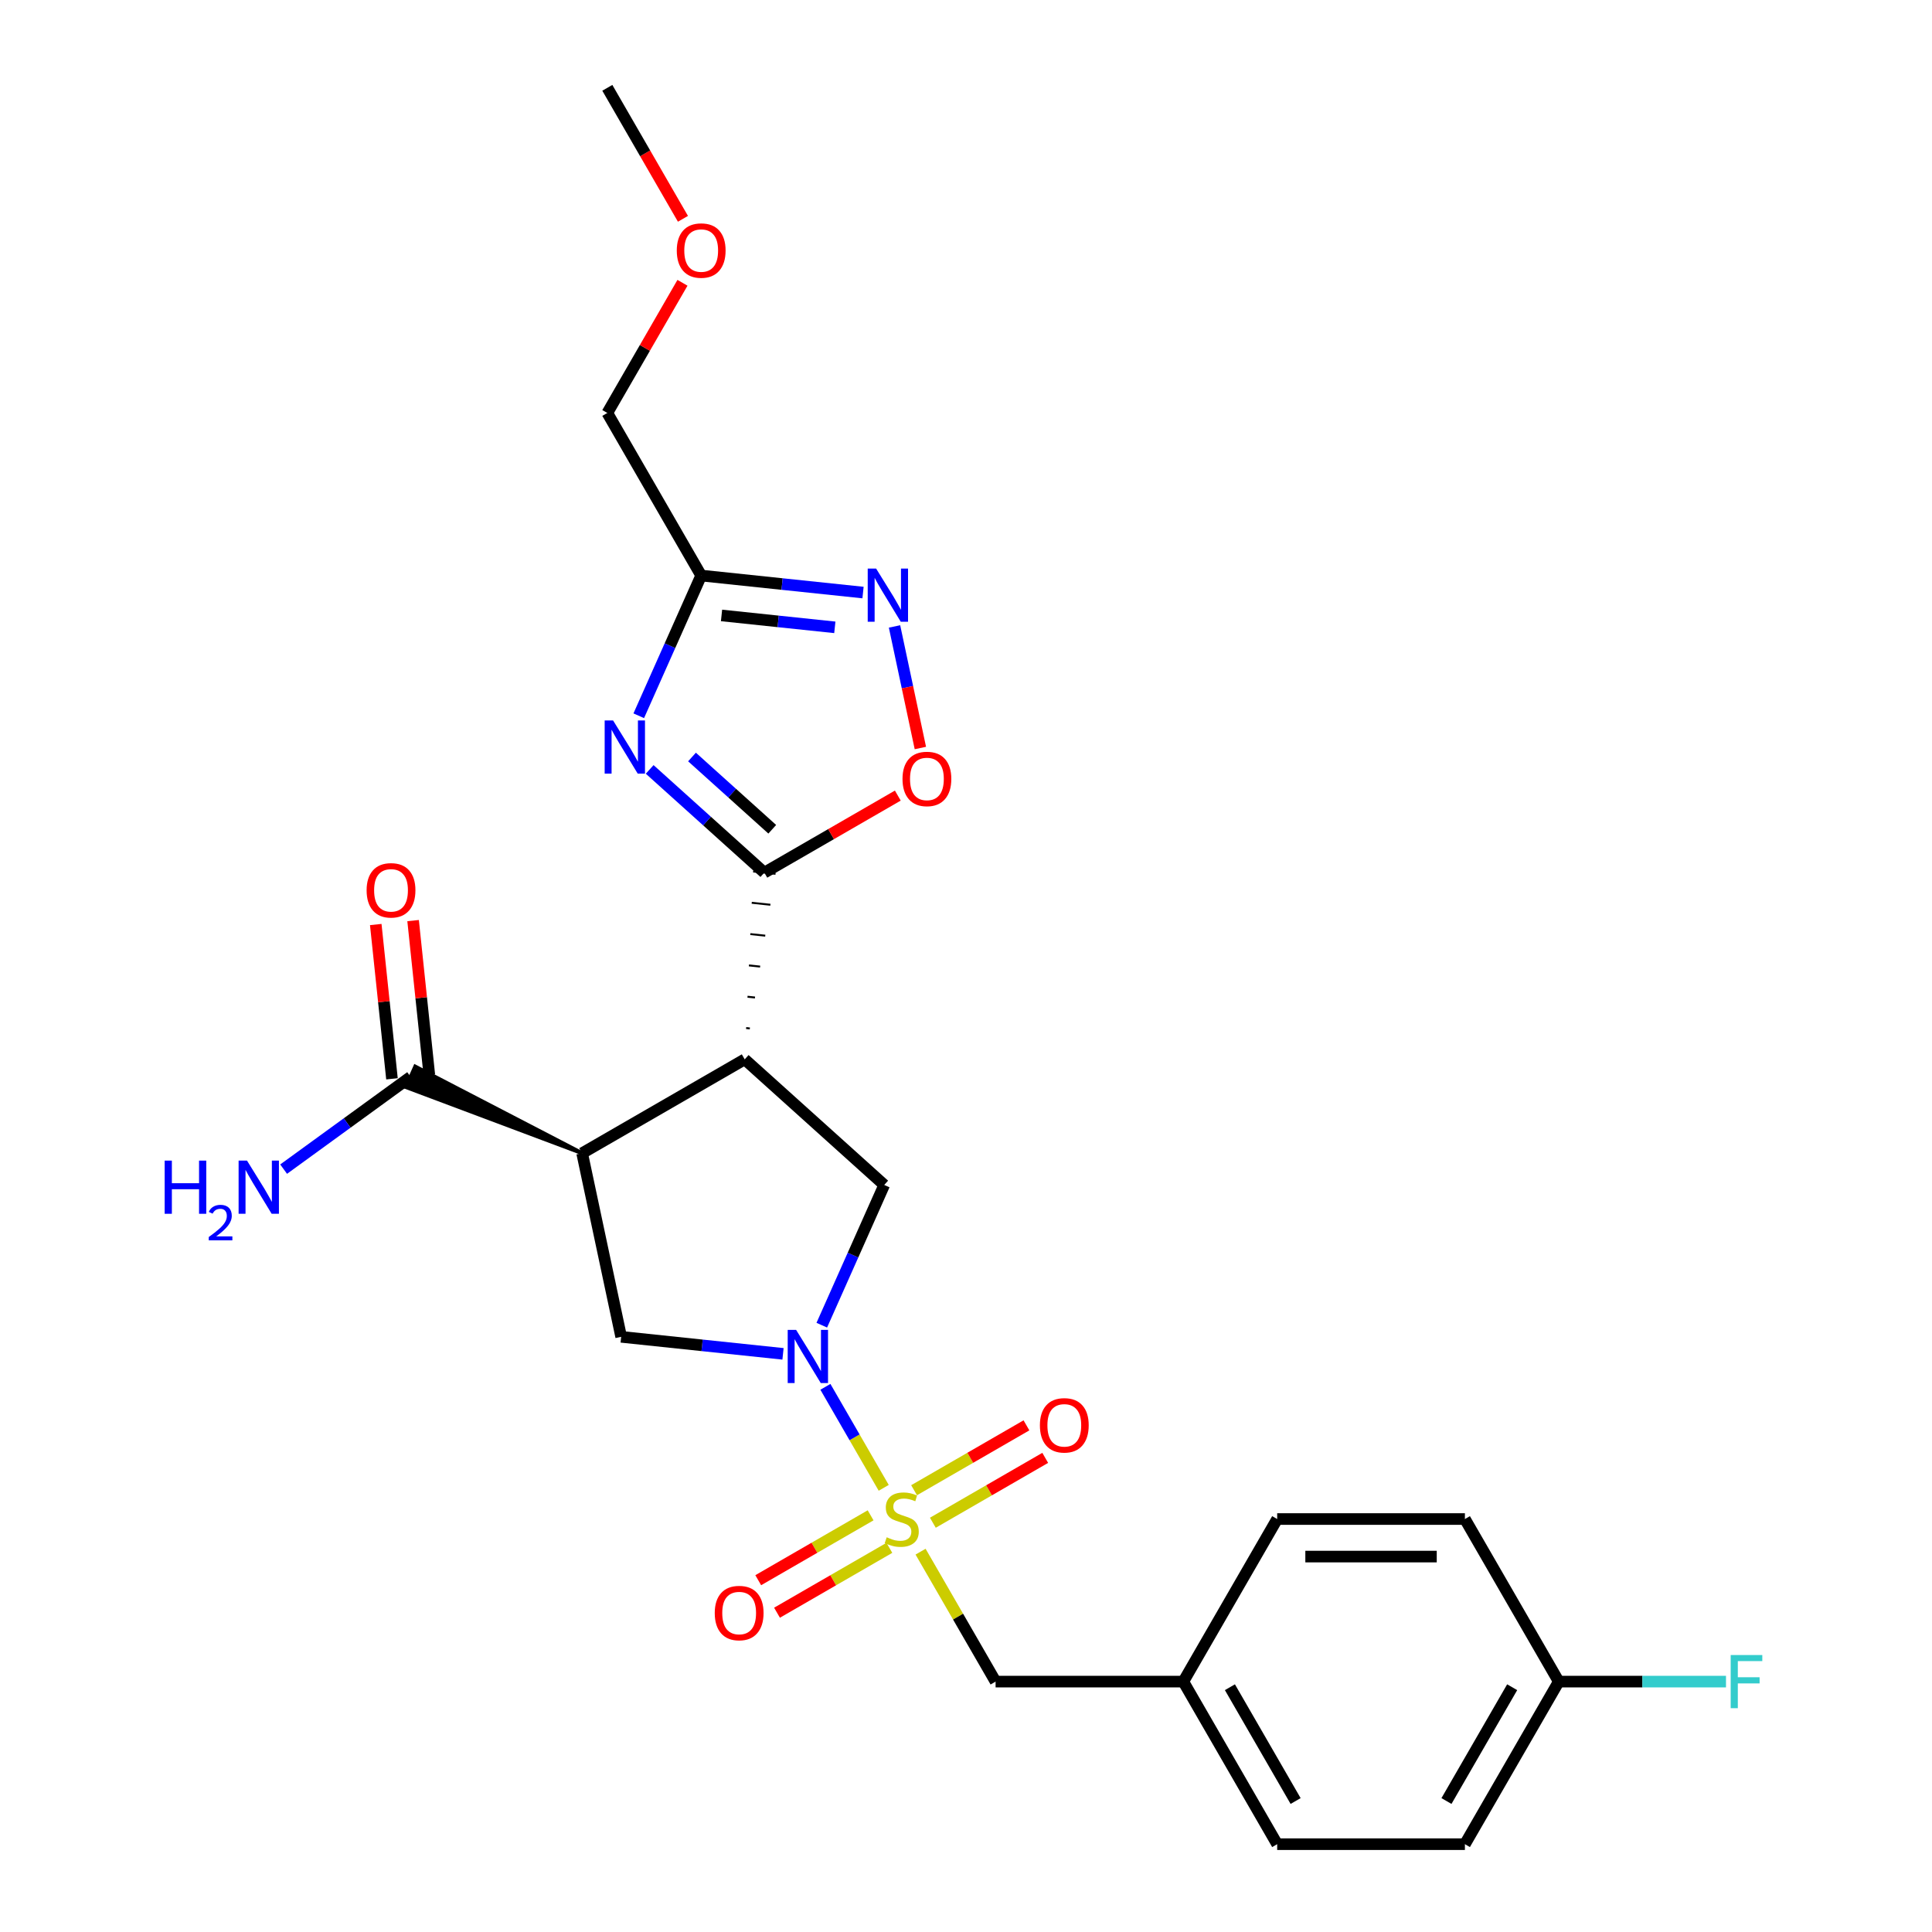 <?xml version='1.0' encoding='iso-8859-1'?>
<svg version='1.1' baseProfile='full'
              xmlns='http://www.w3.org/2000/svg'
                      xmlns:rdkit='http://www.rdkit.org/xml'
                      xmlns:xlink='http://www.w3.org/1999/xlink'
                  xml:space='preserve'
width='1000px' height='1000px' viewBox='0 0 1000 1000'>
<!-- END OF HEADER -->
<rect style='opacity:1.0;fill:#FFFFFF;stroke:none' width='1000' height='1000' x='0' y='0'> </rect>
<path class='bond-0' d='M 457.41,770.099 L 442.318,743.96' style='fill:none;fill-rule:evenodd;stroke:#CCCC00;stroke-width:6px;stroke-linecap:butt;stroke-linejoin:miter;stroke-opacity:1' />
<path class='bond-0' d='M 442.318,743.96 L 427.227,717.822' style='fill:none;fill-rule:evenodd;stroke:#0000FF;stroke-width:6px;stroke-linecap:butt;stroke-linejoin:miter;stroke-opacity:1' />
<path class='bond-11' d='M 476.483,803.136 L 495.9,836.766' style='fill:none;fill-rule:evenodd;stroke:#CCCC00;stroke-width:6px;stroke-linecap:butt;stroke-linejoin:miter;stroke-opacity:1' />
<path class='bond-11' d='M 495.9,836.766 L 515.316,870.397' style='fill:none;fill-rule:evenodd;stroke:#000000;stroke-width:6px;stroke-linecap:butt;stroke-linejoin:miter;stroke-opacity:1' />
<path class='bond-12' d='M 450.623,784.33 L 421.543,801.119' style='fill:none;fill-rule:evenodd;stroke:#CCCC00;stroke-width:6px;stroke-linecap:butt;stroke-linejoin:miter;stroke-opacity:1' />
<path class='bond-12' d='M 421.543,801.119 L 392.462,817.909' style='fill:none;fill-rule:evenodd;stroke:#FF0000;stroke-width:6px;stroke-linecap:butt;stroke-linejoin:miter;stroke-opacity:1' />
<path class='bond-12' d='M 460.34,801.16 L 431.259,817.949' style='fill:none;fill-rule:evenodd;stroke:#CCCC00;stroke-width:6px;stroke-linecap:butt;stroke-linejoin:miter;stroke-opacity:1' />
<path class='bond-12' d='M 431.259,817.949 L 402.179,834.739' style='fill:none;fill-rule:evenodd;stroke:#FF0000;stroke-width:6px;stroke-linecap:butt;stroke-linejoin:miter;stroke-opacity:1' />
<path class='bond-13' d='M 482.843,788.167 L 511.924,771.377' style='fill:none;fill-rule:evenodd;stroke:#CCCC00;stroke-width:6px;stroke-linecap:butt;stroke-linejoin:miter;stroke-opacity:1' />
<path class='bond-13' d='M 511.924,771.377 L 541.004,754.588' style='fill:none;fill-rule:evenodd;stroke:#FF0000;stroke-width:6px;stroke-linecap:butt;stroke-linejoin:miter;stroke-opacity:1' />
<path class='bond-13' d='M 473.127,771.337 L 502.207,754.548' style='fill:none;fill-rule:evenodd;stroke:#CCCC00;stroke-width:6px;stroke-linecap:butt;stroke-linejoin:miter;stroke-opacity:1' />
<path class='bond-13' d='M 502.207,754.548 L 531.287,737.758' style='fill:none;fill-rule:evenodd;stroke:#FF0000;stroke-width:6px;stroke-linecap:butt;stroke-linejoin:miter;stroke-opacity:1' />
<path class='bond-5' d='M 425.357,685.912 L 441.514,649.623' style='fill:none;fill-rule:evenodd;stroke:#0000FF;stroke-width:6px;stroke-linecap:butt;stroke-linejoin:miter;stroke-opacity:1' />
<path class='bond-5' d='M 441.514,649.623 L 457.671,613.334' style='fill:none;fill-rule:evenodd;stroke:#000000;stroke-width:6px;stroke-linecap:butt;stroke-linejoin:miter;stroke-opacity:1' />
<path class='bond-6' d='M 405.285,700.748 L 363.401,696.345' style='fill:none;fill-rule:evenodd;stroke:#0000FF;stroke-width:6px;stroke-linecap:butt;stroke-linejoin:miter;stroke-opacity:1' />
<path class='bond-6' d='M 363.401,696.345 L 321.516,691.943' style='fill:none;fill-rule:evenodd;stroke:#000000;stroke-width:6px;stroke-linecap:butt;stroke-linejoin:miter;stroke-opacity:1' />
<path class='bond-1' d='M 385.463,548.317 L 457.671,613.334' style='fill:none;fill-rule:evenodd;stroke:#000000;stroke-width:6px;stroke-linecap:butt;stroke-linejoin:miter;stroke-opacity:1' />
<path class='bond-2' d='M 388.122,532.313 L 386.189,532.11' style='fill:none;fill-rule:evenodd;stroke:#000000;stroke-width:1.0px;stroke-linecap:butt;stroke-linejoin:miter;stroke-opacity:1' />
<path class='bond-2' d='M 390.781,516.309 L 386.915,515.903' style='fill:none;fill-rule:evenodd;stroke:#000000;stroke-width:1.0px;stroke-linecap:butt;stroke-linejoin:miter;stroke-opacity:1' />
<path class='bond-2' d='M 393.44,500.305 L 387.642,499.695' style='fill:none;fill-rule:evenodd;stroke:#000000;stroke-width:1.0px;stroke-linecap:butt;stroke-linejoin:miter;stroke-opacity:1' />
<path class='bond-2' d='M 396.099,484.301 L 388.368,483.488' style='fill:none;fill-rule:evenodd;stroke:#000000;stroke-width:1.0px;stroke-linecap:butt;stroke-linejoin:miter;stroke-opacity:1' />
<path class='bond-2' d='M 398.758,468.296 L 389.095,467.281' style='fill:none;fill-rule:evenodd;stroke:#000000;stroke-width:1.0px;stroke-linecap:butt;stroke-linejoin:miter;stroke-opacity:1' />
<path class='bond-2' d='M 401.417,452.292 L 389.821,451.074' style='fill:none;fill-rule:evenodd;stroke:#000000;stroke-width:1.0px;stroke-linecap:butt;stroke-linejoin:miter;stroke-opacity:1' />
<path class='bond-26' d='M 385.463,548.317 L 301.314,596.9' style='fill:none;fill-rule:evenodd;stroke:#000000;stroke-width:6px;stroke-linecap:butt;stroke-linejoin:miter;stroke-opacity:1' />
<path class='bond-4' d='M 395.619,451.683 L 365.947,424.966' style='fill:none;fill-rule:evenodd;stroke:#000000;stroke-width:6px;stroke-linecap:butt;stroke-linejoin:miter;stroke-opacity:1' />
<path class='bond-4' d='M 365.947,424.966 L 336.275,398.25' style='fill:none;fill-rule:evenodd;stroke:#0000FF;stroke-width:6px;stroke-linecap:butt;stroke-linejoin:miter;stroke-opacity:1' />
<path class='bond-4' d='M 399.721,429.226 L 378.951,410.525' style='fill:none;fill-rule:evenodd;stroke:#000000;stroke-width:6px;stroke-linecap:butt;stroke-linejoin:miter;stroke-opacity:1' />
<path class='bond-4' d='M 378.951,410.525 L 358.18,391.823' style='fill:none;fill-rule:evenodd;stroke:#0000FF;stroke-width:6px;stroke-linecap:butt;stroke-linejoin:miter;stroke-opacity:1' />
<path class='bond-9' d='M 395.619,451.683 L 430.163,431.739' style='fill:none;fill-rule:evenodd;stroke:#000000;stroke-width:6px;stroke-linecap:butt;stroke-linejoin:miter;stroke-opacity:1' />
<path class='bond-9' d='M 430.163,431.739 L 464.707,411.795' style='fill:none;fill-rule:evenodd;stroke:#FF0000;stroke-width:6px;stroke-linecap:butt;stroke-linejoin:miter;stroke-opacity:1' />
<path class='bond-3' d='M 301.314,596.9 L 321.516,691.943' style='fill:none;fill-rule:evenodd;stroke:#000000;stroke-width:6px;stroke-linecap:butt;stroke-linejoin:miter;stroke-opacity:1' />
<path class='bond-10' d='M 301.314,596.9 L 214.919,552.053 L 210.177,562.705 Z' style='fill:#000000;fill-rule:evenodd;fill-opacity:1;stroke:#000000;stroke-width:2px;stroke-linecap:butt;stroke-linejoin:miter;stroke-opacity:1;' />
<path class='bond-7' d='M 330.618,370.478 L 346.775,334.189' style='fill:none;fill-rule:evenodd;stroke:#0000FF;stroke-width:6px;stroke-linecap:butt;stroke-linejoin:miter;stroke-opacity:1' />
<path class='bond-7' d='M 346.775,334.189 L 362.932,297.9' style='fill:none;fill-rule:evenodd;stroke:#000000;stroke-width:6px;stroke-linecap:butt;stroke-linejoin:miter;stroke-opacity:1' />
<path class='bond-19' d='M 362.932,297.9 L 314.348,213.752' style='fill:none;fill-rule:evenodd;stroke:#000000;stroke-width:6px;stroke-linecap:butt;stroke-linejoin:miter;stroke-opacity:1' />
<path class='bond-28' d='M 362.932,297.9 L 404.816,302.302' style='fill:none;fill-rule:evenodd;stroke:#000000;stroke-width:6px;stroke-linecap:butt;stroke-linejoin:miter;stroke-opacity:1' />
<path class='bond-28' d='M 404.816,302.302 L 446.701,306.705' style='fill:none;fill-rule:evenodd;stroke:#0000FF;stroke-width:6px;stroke-linecap:butt;stroke-linejoin:miter;stroke-opacity:1' />
<path class='bond-28' d='M 373.466,318.548 L 402.785,321.629' style='fill:none;fill-rule:evenodd;stroke:#000000;stroke-width:6px;stroke-linecap:butt;stroke-linejoin:miter;stroke-opacity:1' />
<path class='bond-28' d='M 402.785,321.629 L 432.104,324.711' style='fill:none;fill-rule:evenodd;stroke:#0000FF;stroke-width:6px;stroke-linecap:butt;stroke-linejoin:miter;stroke-opacity:1' />
<path class='bond-8' d='M 463.007,324.245 L 469.694,355.707' style='fill:none;fill-rule:evenodd;stroke:#0000FF;stroke-width:6px;stroke-linecap:butt;stroke-linejoin:miter;stroke-opacity:1' />
<path class='bond-8' d='M 469.694,355.707 L 476.382,387.17' style='fill:none;fill-rule:evenodd;stroke:#FF0000;stroke-width:6px;stroke-linecap:butt;stroke-linejoin:miter;stroke-opacity:1' />
<path class='bond-14' d='M 222.212,556.363 L 218.015,516.432' style='fill:none;fill-rule:evenodd;stroke:#000000;stroke-width:6px;stroke-linecap:butt;stroke-linejoin:miter;stroke-opacity:1' />
<path class='bond-14' d='M 218.015,516.432 L 213.818,476.5' style='fill:none;fill-rule:evenodd;stroke:#FF0000;stroke-width:6px;stroke-linecap:butt;stroke-linejoin:miter;stroke-opacity:1' />
<path class='bond-14' d='M 202.885,558.395 L 198.688,518.463' style='fill:none;fill-rule:evenodd;stroke:#000000;stroke-width:6px;stroke-linecap:butt;stroke-linejoin:miter;stroke-opacity:1' />
<path class='bond-14' d='M 198.688,518.463 L 194.491,478.532' style='fill:none;fill-rule:evenodd;stroke:#FF0000;stroke-width:6px;stroke-linecap:butt;stroke-linejoin:miter;stroke-opacity:1' />
<path class='bond-15' d='M 212.548,557.379 L 179.676,581.262' style='fill:none;fill-rule:evenodd;stroke:#000000;stroke-width:6px;stroke-linecap:butt;stroke-linejoin:miter;stroke-opacity:1' />
<path class='bond-15' d='M 179.676,581.262 L 146.804,605.145' style='fill:none;fill-rule:evenodd;stroke:#0000FF;stroke-width:6px;stroke-linecap:butt;stroke-linejoin:miter;stroke-opacity:1' />
<path class='bond-16' d='M 515.316,870.397 L 612.483,870.397' style='fill:none;fill-rule:evenodd;stroke:#000000;stroke-width:6px;stroke-linecap:butt;stroke-linejoin:miter;stroke-opacity:1' />
<path class='bond-20' d='M 612.483,870.397 L 661.066,786.248' style='fill:none;fill-rule:evenodd;stroke:#000000;stroke-width:6px;stroke-linecap:butt;stroke-linejoin:miter;stroke-opacity:1' />
<path class='bond-21' d='M 612.483,870.397 L 661.066,954.545' style='fill:none;fill-rule:evenodd;stroke:#000000;stroke-width:6px;stroke-linecap:butt;stroke-linejoin:miter;stroke-opacity:1' />
<path class='bond-21' d='M 636.6,873.303 L 670.608,932.207' style='fill:none;fill-rule:evenodd;stroke:#000000;stroke-width:6px;stroke-linecap:butt;stroke-linejoin:miter;stroke-opacity:1' />
<path class='bond-17' d='M 806.815,870.397 L 758.232,954.545' style='fill:none;fill-rule:evenodd;stroke:#000000;stroke-width:6px;stroke-linecap:butt;stroke-linejoin:miter;stroke-opacity:1' />
<path class='bond-17' d='M 782.698,873.303 L 748.69,932.207' style='fill:none;fill-rule:evenodd;stroke:#000000;stroke-width:6px;stroke-linecap:butt;stroke-linejoin:miter;stroke-opacity:1' />
<path class='bond-18' d='M 806.815,870.397 L 850.093,870.397' style='fill:none;fill-rule:evenodd;stroke:#000000;stroke-width:6px;stroke-linecap:butt;stroke-linejoin:miter;stroke-opacity:1' />
<path class='bond-18' d='M 850.093,870.397 L 893.371,870.397' style='fill:none;fill-rule:evenodd;stroke:#33CCCC;stroke-width:6px;stroke-linecap:butt;stroke-linejoin:miter;stroke-opacity:1' />
<path class='bond-27' d='M 806.815,870.397 L 758.232,786.248' style='fill:none;fill-rule:evenodd;stroke:#000000;stroke-width:6px;stroke-linecap:butt;stroke-linejoin:miter;stroke-opacity:1' />
<path class='bond-24' d='M 314.348,213.752 L 333.799,180.063' style='fill:none;fill-rule:evenodd;stroke:#000000;stroke-width:6px;stroke-linecap:butt;stroke-linejoin:miter;stroke-opacity:1' />
<path class='bond-24' d='M 333.799,180.063 L 353.249,146.374' style='fill:none;fill-rule:evenodd;stroke:#FF0000;stroke-width:6px;stroke-linecap:butt;stroke-linejoin:miter;stroke-opacity:1' />
<path class='bond-22' d='M 661.066,786.248 L 758.232,786.248' style='fill:none;fill-rule:evenodd;stroke:#000000;stroke-width:6px;stroke-linecap:butt;stroke-linejoin:miter;stroke-opacity:1' />
<path class='bond-22' d='M 675.641,805.682 L 743.657,805.682' style='fill:none;fill-rule:evenodd;stroke:#000000;stroke-width:6px;stroke-linecap:butt;stroke-linejoin:miter;stroke-opacity:1' />
<path class='bond-23' d='M 661.066,954.545 L 758.232,954.545' style='fill:none;fill-rule:evenodd;stroke:#000000;stroke-width:6px;stroke-linecap:butt;stroke-linejoin:miter;stroke-opacity:1' />
<path class='bond-25' d='M 353.496,113.26 L 333.922,79.357' style='fill:none;fill-rule:evenodd;stroke:#FF0000;stroke-width:6px;stroke-linecap:butt;stroke-linejoin:miter;stroke-opacity:1' />
<path class='bond-25' d='M 333.922,79.357 L 314.348,45.455' style='fill:none;fill-rule:evenodd;stroke:#000000;stroke-width:6px;stroke-linecap:butt;stroke-linejoin:miter;stroke-opacity:1' />
<path  class='atom-0' d='M 458.96 795.693
Q 459.271 795.81, 460.553 796.354
Q 461.836 796.898, 463.235 797.248
Q 464.673 797.559, 466.073 797.559
Q 468.677 797.559, 470.192 796.315
Q 471.708 795.032, 471.708 792.817
Q 471.708 791.301, 470.931 790.368
Q 470.192 789.435, 469.026 788.93
Q 467.86 788.425, 465.917 787.842
Q 463.468 787.103, 461.992 786.404
Q 460.553 785.704, 459.504 784.227
Q 458.494 782.75, 458.494 780.263
Q 458.494 776.804, 460.826 774.666
Q 463.196 772.529, 467.86 772.529
Q 471.047 772.529, 474.662 774.044
L 473.768 777.037
Q 470.464 775.677, 467.977 775.677
Q 465.295 775.677, 463.818 776.804
Q 462.341 777.892, 462.38 779.797
Q 462.38 781.273, 463.119 782.167
Q 463.896 783.061, 464.984 783.567
Q 466.111 784.072, 467.977 784.655
Q 470.464 785.432, 471.941 786.21
Q 473.418 786.987, 474.468 788.58
Q 475.556 790.135, 475.556 792.817
Q 475.556 796.626, 472.991 798.686
Q 470.464 800.707, 466.228 800.707
Q 463.779 800.707, 461.914 800.163
Q 460.087 799.657, 457.911 798.763
L 458.96 795.693
' fill='#CCCC00'/>
<path  class='atom-1' d='M 412.067 688.341
L 421.085 702.916
Q 421.978 704.354, 423.417 706.958
Q 424.855 709.562, 424.932 709.718
L 424.932 688.341
L 428.586 688.341
L 428.586 715.859
L 424.816 715.859
L 415.138 699.923
Q 414.011 698.058, 412.806 695.92
Q 411.64 693.782, 411.29 693.122
L 411.29 715.859
L 407.714 715.859
L 407.714 688.341
L 412.067 688.341
' fill='#0000FF'/>
<path  class='atom-5' d='M 317.328 372.907
L 326.345 387.482
Q 327.239 388.92, 328.677 391.524
Q 330.115 394.128, 330.193 394.284
L 330.193 372.907
L 333.846 372.907
L 333.846 400.425
L 330.076 400.425
L 320.398 384.489
Q 319.271 382.624, 318.066 380.486
Q 316.9 378.349, 316.551 377.688
L 316.551 400.425
L 312.975 400.425
L 312.975 372.907
L 317.328 372.907
' fill='#0000FF'/>
<path  class='atom-9' d='M 453.483 294.298
L 462.5 308.873
Q 463.394 310.311, 464.832 312.915
Q 466.27 315.519, 466.348 315.675
L 466.348 294.298
L 470.001 294.298
L 470.001 321.816
L 466.231 321.816
L 456.554 305.88
Q 455.426 304.015, 454.222 301.877
Q 453.056 299.739, 452.706 299.079
L 452.706 321.816
L 449.13 321.816
L 449.13 294.298
L 453.483 294.298
' fill='#0000FF'/>
<path  class='atom-10' d='M 467.136 403.178
Q 467.136 396.57, 470.401 392.878
Q 473.666 389.186, 479.768 389.186
Q 485.87 389.186, 489.135 392.878
Q 492.399 396.57, 492.399 403.178
Q 492.399 409.863, 489.096 413.671
Q 485.792 417.442, 479.768 417.442
Q 473.705 417.442, 470.401 413.671
Q 467.136 409.901, 467.136 403.178
M 479.768 414.332
Q 483.965 414.332, 486.22 411.534
Q 488.513 408.697, 488.513 403.178
Q 488.513 397.775, 486.22 395.054
Q 483.965 392.295, 479.768 392.295
Q 475.57 392.295, 473.277 395.016
Q 471.023 397.736, 471.023 403.178
Q 471.023 408.735, 473.277 411.534
Q 475.57 414.332, 479.768 414.332
' fill='#FF0000'/>
<path  class='atom-13' d='M 369.953 834.909
Q 369.953 828.302, 373.218 824.61
Q 376.483 820.917, 382.585 820.917
Q 388.687 820.917, 391.952 824.61
Q 395.216 828.302, 395.216 834.909
Q 395.216 841.594, 391.913 845.403
Q 388.609 849.173, 382.585 849.173
Q 376.522 849.173, 373.218 845.403
Q 369.953 841.633, 369.953 834.909
M 382.585 846.064
Q 386.782 846.064, 389.037 843.266
Q 391.33 840.428, 391.33 834.909
Q 391.33 829.507, 389.037 826.786
Q 386.782 824.027, 382.585 824.027
Q 378.387 824.027, 376.094 826.747
Q 373.84 829.468, 373.84 834.909
Q 373.84 840.467, 376.094 843.266
Q 378.387 846.064, 382.585 846.064
' fill='#FF0000'/>
<path  class='atom-14' d='M 538.25 737.743
Q 538.25 731.136, 541.515 727.443
Q 544.78 723.751, 550.882 723.751
Q 556.984 723.751, 560.249 727.443
Q 563.513 731.136, 563.513 737.743
Q 563.513 744.428, 560.21 748.237
Q 556.906 752.007, 550.882 752.007
Q 544.819 752.007, 541.515 748.237
Q 538.25 744.467, 538.25 737.743
M 550.882 748.898
Q 555.079 748.898, 557.334 746.099
Q 559.627 743.262, 559.627 737.743
Q 559.627 732.341, 557.334 729.62
Q 555.079 726.86, 550.882 726.86
Q 546.684 726.86, 544.391 729.581
Q 542.137 732.302, 542.137 737.743
Q 542.137 743.301, 544.391 746.099
Q 546.684 748.898, 550.882 748.898
' fill='#FF0000'/>
<path  class='atom-15' d='M 189.76 460.823
Q 189.76 454.215, 193.025 450.523
Q 196.289 446.831, 202.391 446.831
Q 208.494 446.831, 211.758 450.523
Q 215.023 454.215, 215.023 460.823
Q 215.023 467.508, 211.719 471.317
Q 208.416 475.087, 202.391 475.087
Q 196.328 475.087, 193.025 471.317
Q 189.76 467.547, 189.76 460.823
M 202.391 471.977
Q 206.589 471.977, 208.843 469.179
Q 211.136 466.342, 211.136 460.823
Q 211.136 455.42, 208.843 452.7
Q 206.589 449.94, 202.391 449.94
Q 198.194 449.94, 195.901 452.661
Q 193.647 455.381, 193.647 460.823
Q 193.647 466.381, 195.901 469.179
Q 198.194 471.977, 202.391 471.977
' fill='#FF0000'/>
<path  class='atom-16' d='M 85.227 600.733
L 88.958 600.733
L 88.958 612.432
L 103.028 612.432
L 103.028 600.733
L 106.759 600.733
L 106.759 628.251
L 103.028 628.251
L 103.028 615.541
L 88.958 615.541
L 88.958 628.251
L 85.227 628.251
L 85.227 600.733
' fill='#0000FF'/>
<path  class='atom-16' d='M 108.093 627.285
Q 108.76 625.567, 110.35 624.618
Q 111.94 623.643, 114.147 623.643
Q 116.891 623.643, 118.43 625.131
Q 119.969 626.618, 119.969 629.261
Q 119.969 631.954, 117.969 634.468
Q 115.993 636.982, 111.889 639.957
L 120.277 639.957
L 120.277 642.01
L 108.041 642.01
L 108.041 640.291
Q 111.427 637.88, 113.428 636.084
Q 115.455 634.288, 116.43 632.672
Q 117.404 631.056, 117.404 629.389
Q 117.404 627.644, 116.532 626.67
Q 115.66 625.695, 114.147 625.695
Q 112.684 625.695, 111.71 626.285
Q 110.735 626.875, 110.042 628.183
L 108.093 627.285
' fill='#0000FF'/>
<path  class='atom-16' d='M 127.856 600.733
L 136.873 615.308
Q 137.767 616.746, 139.205 619.35
Q 140.643 621.954, 140.721 622.11
L 140.721 600.733
L 144.375 600.733
L 144.375 628.251
L 140.605 628.251
L 130.927 612.316
Q 129.8 610.45, 128.595 608.312
Q 127.429 606.175, 127.079 605.514
L 127.079 628.251
L 123.503 628.251
L 123.503 600.733
L 127.856 600.733
' fill='#0000FF'/>
<path  class='atom-19' d='M 895.8 856.638
L 912.163 856.638
L 912.163 859.786
L 899.493 859.786
L 899.493 868.143
L 910.764 868.143
L 910.764 871.33
L 899.493 871.33
L 899.493 884.156
L 895.8 884.156
L 895.8 856.638
' fill='#33CCCC'/>
<path  class='atom-25' d='M 350.3 129.681
Q 350.3 123.073, 353.565 119.381
Q 356.83 115.689, 362.932 115.689
Q 369.034 115.689, 372.298 119.381
Q 375.563 123.073, 375.563 129.681
Q 375.563 136.366, 372.26 140.175
Q 368.956 143.945, 362.932 143.945
Q 356.868 143.945, 353.565 140.175
Q 350.3 136.405, 350.3 129.681
M 362.932 140.835
Q 367.129 140.835, 369.383 138.037
Q 371.677 135.2, 371.677 129.681
Q 371.677 124.278, 369.383 121.558
Q 367.129 118.798, 362.932 118.798
Q 358.734 118.798, 356.441 121.519
Q 354.187 124.239, 354.187 129.681
Q 354.187 135.239, 356.441 138.037
Q 358.734 140.835, 362.932 140.835
' fill='#FF0000'/>
</svg>
